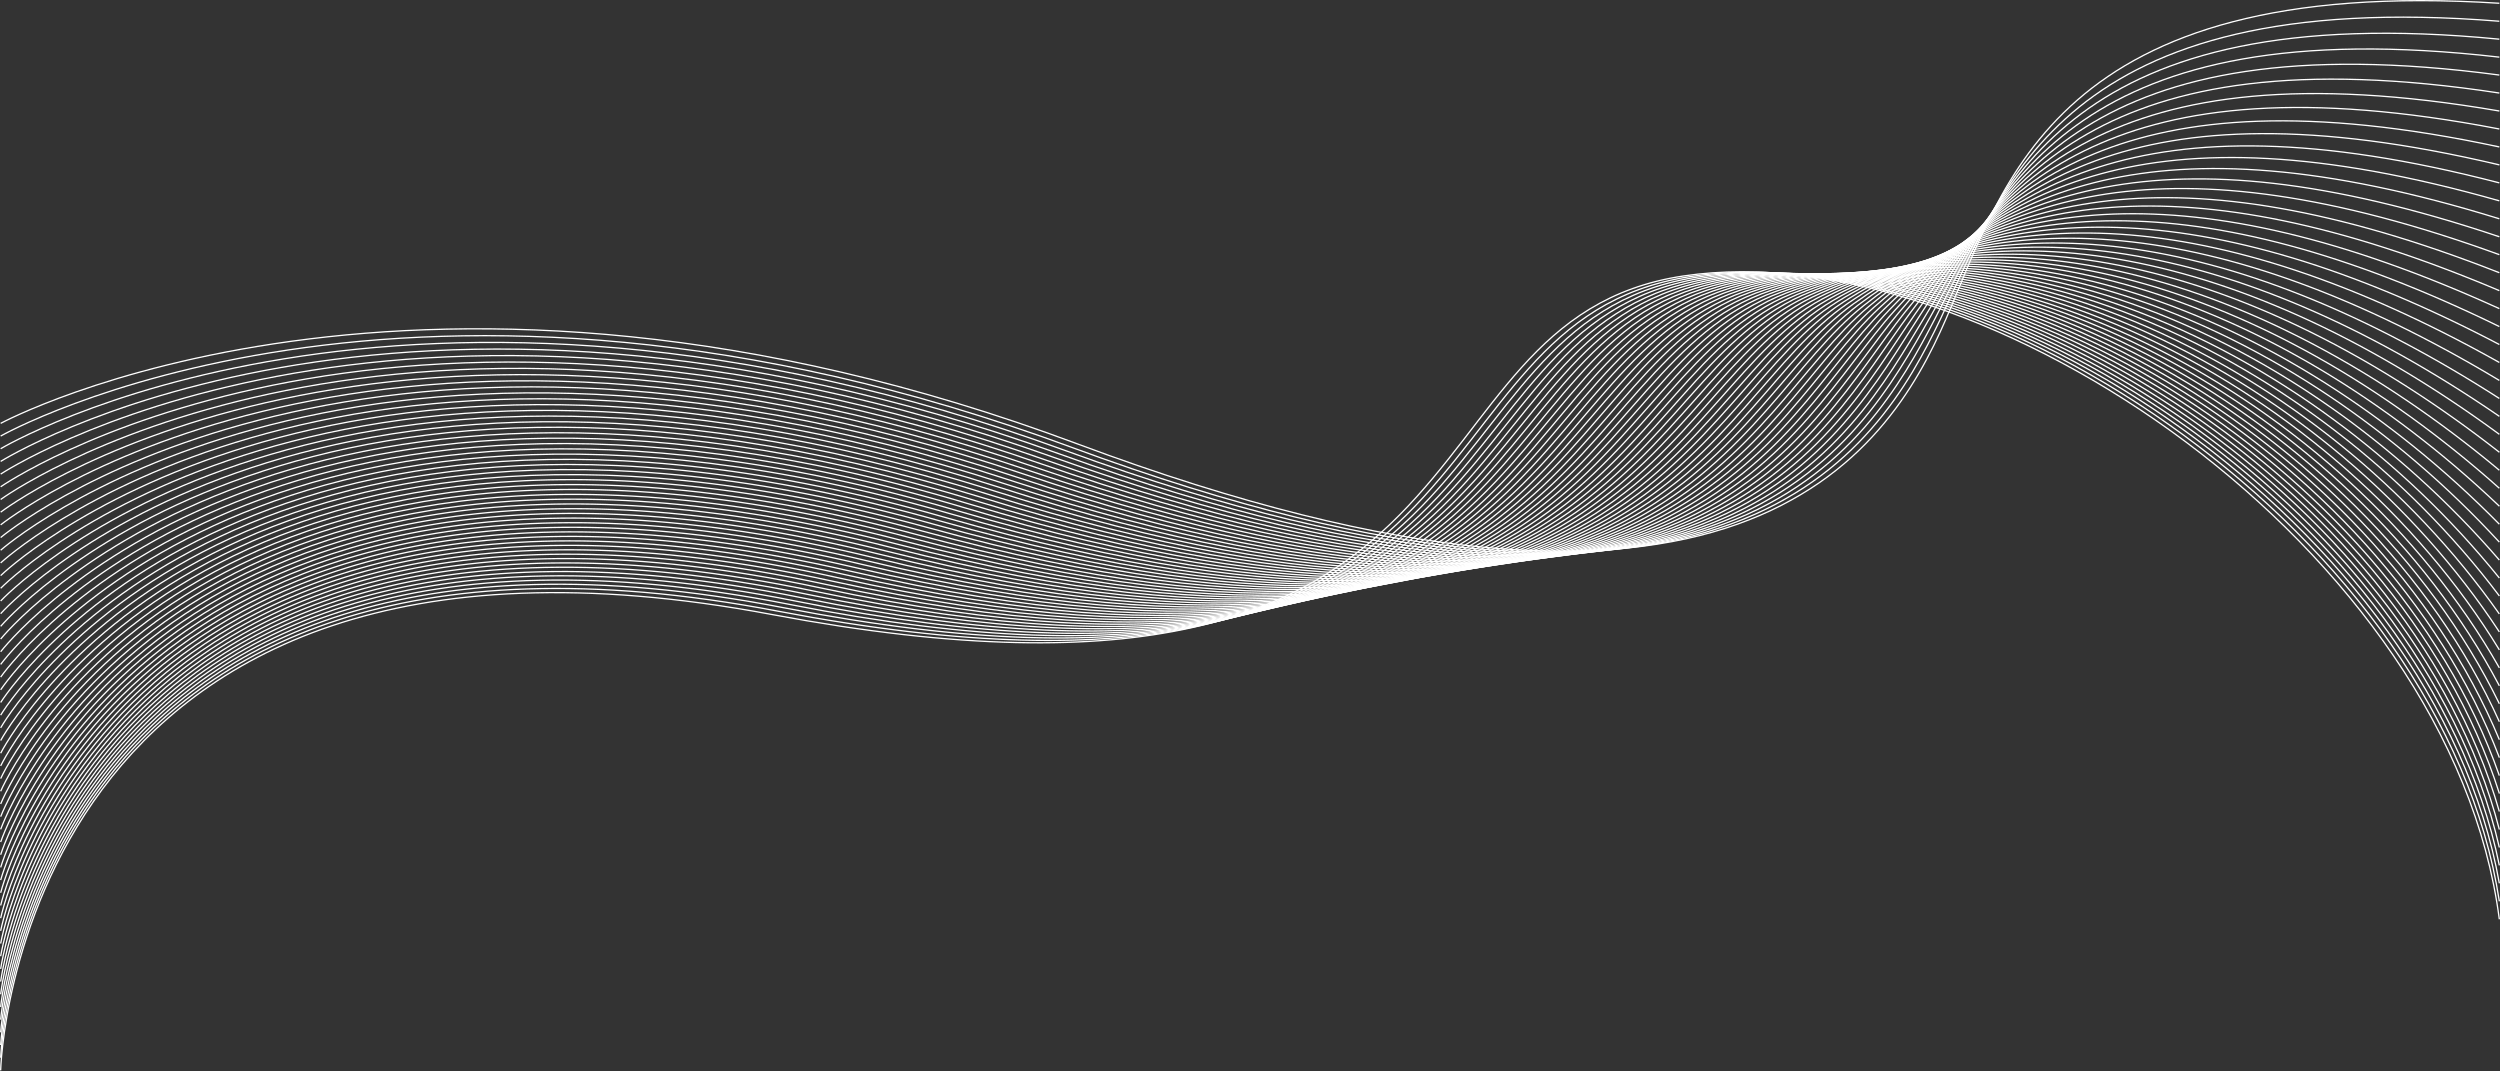 <?xml version="1.0" encoding="UTF-8"?> <svg xmlns="http://www.w3.org/2000/svg" width="1921" height="823" viewBox="0 0 1921 823" fill="none"><rect x="0" y="0" width="1921" height="823" fill="#333333" stroke="none"/> <g clip-path="url(#clip0)"> <path d="M0.5 325.32C0.5 325.32 320.87 151.78 827.9 341.09C1334.93 530.4 1450.5 348.37 1495.23 245.22C1539.96 142.07 1577.77 -19.33 1920.5 2.51" stroke="white" stroke-miterlimit="10"></path> <path d="M0.5 335.07C0.5 335.07 314.8 155.92 823.29 343.67C1331.78 531.42 1442.92 346.38 1491.29 244.58C1539.66 142.78 1583.76 -10.69 1920.5 16.32" stroke="white" stroke-miterlimit="10"></path> <path d="M0.5 344.81C0.5 344.81 308.73 160.06 818.69 346.23C1328.65 532.4 1435.34 344.36 1487.34 243.92C1539.34 143.48 1589.75 -2.08 1920.5 30.11" stroke="white" stroke-miterlimit="10"></path> <path d="M0.5 354.56C0.5 354.56 302.67 164.2 814.08 348.8C1325.49 533.4 1427.76 342.35 1483.39 243.27C1539.02 144.19 1595.75 6.58 1920.5 43.91" stroke="white" stroke-miterlimit="10"></path> <path d="M0.5 364.31C0.5 364.31 296.6 168.31 809.5 351.37C1322.4 534.43 1420.21 340.37 1479.5 242.62C1538.79 144.87 1601.74 15.22 1920.5 57.67" stroke="white" stroke-miterlimit="10"></path> <path d="M0.5 374.06C0.5 374.06 290.5 172.48 804.87 353.94C1319.24 535.4 1412.6 338.34 1475.5 241.94C1538.4 145.54 1607.74 23.82 1920.5 71.49" stroke="white" stroke-miterlimit="10"></path> <path d="M0.5 383.81C0.5 383.81 284.5 176.62 800.26 356.51C1316.02 536.4 1405.02 336.33 1471.55 241.31C1538.08 146.29 1613.73 32.49 1920.55 85.31" stroke="white" stroke-miterlimit="10"></path> <path d="M0.5 393.56C0.5 393.56 278.4 180.76 795.66 359.08C1312.92 537.4 1397.45 334.32 1467.6 240.67C1537.75 147.02 1619.72 41.14 1920.5 99.13" stroke="white" stroke-miterlimit="10"></path> <path d="M0.5 403.3C0.5 403.3 272.33 184.9 791.05 361.67C1309.77 538.44 1389.87 332.33 1463.65 240.03C1537.43 147.73 1625.72 49.77 1920.5 112.92" stroke="white" stroke-miterlimit="10"></path> <path d="M0.5 413.05C0.5 413.05 266.26 189.05 786.5 364.22C1306.74 539.39 1382.34 330.3 1459.76 239.36C1537.18 148.42 1631.76 58.36 1920.55 126.72" stroke="white" stroke-miterlimit="10"></path> <path d="M0.5 422.8C0.5 422.8 260.19 193.18 781.84 366.8C1303.49 540.42 1374.71 328.31 1455.76 238.72C1536.81 149.13 1637.76 67.05 1920.5 140.53" stroke="white" stroke-miterlimit="10"></path> <path d="M0.5 432.55C0.5 432.55 254.13 197.32 777.24 369.36C1300.35 541.4 1367.13 326.29 1451.81 238.06C1536.49 149.83 1643.7 75.67 1920.5 154.32" stroke="white" stroke-miterlimit="10"></path> <path d="M0.5 442.3C0.5 442.3 248.06 201.46 772.63 371.93C1297.2 542.4 1359.55 324.28 1447.87 237.41C1536.19 150.54 1649.7 84.32 1920.5 168.12" stroke="white" stroke-miterlimit="10"></path> <path d="M0.5 452.05C0.5 452.05 242 205.6 768 374.5C1294 543.4 1352 322.27 1443.92 236.76C1535.84 151.25 1655.69 92.95 1920.5 181.93" stroke="white" stroke-miterlimit="10"></path> <path d="M0.5 461.8C0.5 461.8 235.93 209.74 763.42 377.07C1290.91 544.4 1344.42 320.27 1439.97 236.07C1535.52 151.87 1661.68 101.55 1920.5 195.69" stroke="white" stroke-miterlimit="10"></path> <path d="M0.5 471.54C0.5 471.54 229.86 213.88 758.82 379.67C1287.78 545.46 1336.82 318.29 1436.02 235.48C1535.22 152.67 1667.68 110.26 1920.5 209.56" stroke="white" stroke-miterlimit="10"></path> <path d="M0.5 481.29C0.5 481.29 223.79 218.02 754.21 382.21C1284.63 546.4 1329.21 316.21 1432.08 234.8C1534.95 153.39 1673.67 118.87 1920.5 223.33" stroke="white" stroke-miterlimit="10"></path> <path d="M0.5 491.04C0.5 491.04 217.72 222.16 749.61 384.78C1281.5 547.4 1321.66 314.24 1428.13 234.15C1534.6 154.06 1679.67 127.51 1920.5 237.15" stroke="white" stroke-miterlimit="10"></path> <path d="M0.5 500.79C0.5 500.79 211.66 226.3 745 387.35C1278.34 548.4 1314.08 312.23 1424.18 233.5C1534.28 154.77 1685.66 136.14 1920.5 250.93" stroke="white" stroke-miterlimit="10"></path> <path d="M0.5 510.54C0.5 510.54 205.59 230.44 740.39 389.92C1275.19 549.4 1306.5 310.23 1420.23 232.85C1533.96 155.47 1691.66 144.78 1920.5 264.73" stroke="white" stroke-miterlimit="10"></path> <path d="M0.5 520.29C0.5 520.29 199.5 234.58 735.79 392.49C1272.08 550.4 1298.92 308.22 1416.29 232.2C1533.66 156.18 1697.65 153.42 1920.5 278.53" stroke="white" stroke-miterlimit="10"></path> <path d="M0.5 530.04C0.5 530.04 193.5 238.73 731.18 395.04C1268.86 551.35 1291.34 306.19 1412.34 231.53C1533.34 156.87 1703.64 162.04 1920.5 292.32" stroke="white" stroke-miterlimit="10"></path> <path d="M0.5 539.78C0.5 539.78 187.39 242.87 726.58 397.67C1265.77 552.47 1283.77 304.24 1408.39 230.94C1533.01 157.64 1709.64 170.73 1920.5 306.18" stroke="white" stroke-miterlimit="10"></path> <path d="M0.5 549.53C0.5 549.53 181.32 247.01 722 400.2C1262.68 553.39 1276.22 302.2 1404.47 230.25C1532.72 158.3 1715.66 179.33 1920.53 319.94" stroke="white" stroke-miterlimit="10"></path> <path d="M0.5 559.28C0.5 559.28 175.25 251.15 717.37 402.77C1259.49 554.39 1268.61 300.19 1400.5 229.59C1532.39 158.99 1721.63 187.97 1920.5 333.74" stroke="white" stroke-miterlimit="10"></path> <path d="M0.5 569.03C0.5 569.03 169.18 255.29 712.76 405.34C1256.34 555.39 1261 298.18 1396.55 228.94C1532.1 159.7 1727.62 196.61 1920.55 347.54" stroke="white" stroke-miterlimit="10"></path> <path d="M0.5 578.78C0.5 578.78 163.12 259.43 708.16 407.91C1253.2 556.39 1253.45 296.17 1392.6 228.29C1531.75 160.41 1733.6 205.29 1920.5 361.34" stroke="white" stroke-miterlimit="10"></path> <path d="M0.5 588.53C0.5 588.53 157.05 263.53 703.55 410.53C1250.05 557.53 1245.87 294.16 1388.65 227.67C1531.43 161.18 1739.65 213.91 1920.5 375.17" stroke="white" stroke-miterlimit="10"></path> <path d="M0.5 598.27C0.5 598.27 151 267.67 699 413.05C1247 558.43 1238.34 292.16 1384.76 226.99C1531.18 161.82 1745.65 222.52 1920.55 388.99" stroke="white" stroke-miterlimit="10"></path> <path d="M0.5 608.02C0.5 608.02 144.91 271.85 694.34 415.67C1243.77 559.49 1230.71 290.2 1380.76 226.39C1530.81 162.58 1751.6 231.21 1920.5 402.8" stroke="white" stroke-miterlimit="10"></path> <path d="M0.5 617.77C0.5 617.77 138.85 275.99 689.74 418.19C1240.63 560.39 1223.14 288.19 1376.81 225.69C1530.48 163.19 1757.59 239.8 1920.5 416.55" stroke="white" stroke-miterlimit="10"></path> <path d="M0.5 627.52C0.5 627.52 132.78 280.13 685.13 420.76C1237.48 561.39 1215.56 286.13 1372.86 225.04C1530.16 163.95 1763.59 248.43 1920.5 430.35" stroke="white" stroke-miterlimit="10"></path> <path d="M0.5 637.27C0.5 637.27 126.71 284.27 680.5 423.33C1234.29 562.39 1208 284.13 1368.92 224.39C1529.84 164.65 1769.58 257.07 1920.5 444.15" stroke="white" stroke-miterlimit="10"></path> <path d="M0.5 647.02C0.5 647.02 120.65 288.41 675.92 425.9C1231.19 563.39 1200.4 282.12 1365 223.73C1529.6 165.34 1775.61 265.73 1920.53 457.95" stroke="white" stroke-miterlimit="10"></path> <path d="M0.5 656.77C0.5 656.77 114.58 292.55 671.31 428.47C1228.04 564.39 1192.82 280.11 1361 223.08C1529.18 166.05 1781.55 274.35 1920.48 471.75" stroke="white" stroke-miterlimit="10"></path> <path d="M0.5 666.51C0.5 666.51 108.5 296.69 666.71 431.04C1224.92 565.39 1185.24 278.1 1357.07 222.43C1528.9 166.76 1787.56 282.98 1920.5 485.55" stroke="white" stroke-miterlimit="10"></path> <path d="M0.5 676.26C0.5 676.26 102.44 300.83 662.1 433.61C1221.76 566.39 1177.66 276.09 1353.1 221.78C1528.54 167.47 1793.56 291.67 1920.5 499.36" stroke="white" stroke-miterlimit="10"></path> <path d="M0.5 686.01C0.5 686.01 96.38 305.01 657.5 436.18C1218.62 567.35 1170.08 274.09 1349.18 221.18C1528.28 168.27 1799.55 300.31 1920.5 513.18" stroke="white" stroke-miterlimit="10"></path> <path d="M0.5 695.76C0.5 695.76 90.31 309.11 652.89 438.76C1215.47 568.41 1162.51 272.09 1345.23 220.49C1527.95 168.89 1805.55 308.91 1920.5 526.97" stroke="white" stroke-miterlimit="10"></path> <path d="M0.5 705.51C0.5 705.51 84.24 313.25 648.29 441.32C1212.34 569.39 1154.93 270.07 1341.29 219.83C1527.65 169.59 1811.55 317.54 1920.51 540.76" stroke="white" stroke-miterlimit="10"></path> <path d="M0.5 715.26C0.5 715.26 78.17 317.39 643.68 443.89C1209.19 570.39 1147.35 268.06 1337.34 219.18C1527.33 170.3 1817.54 326.18 1920.5 554.56" stroke="white" stroke-miterlimit="10"></path> <path d="M0.5 725.01C0.5 725.01 72.11 321.53 639.08 446.46C1206.05 571.39 1139.77 266.06 1333.39 218.53C1527.01 171 1823.53 334.809 1920.5 568.359" stroke="white" stroke-miterlimit="10"></path> <path d="M0.5 734.75C0.5 734.75 66 325.67 634.47 449.03C1202.94 572.39 1132.19 264.03 1329.47 217.87C1526.75 171.71 1829.55 343.45 1920.53 582.16" stroke="white" stroke-miterlimit="10"></path> <path d="M0.5 744.5C0.5 744.5 60 329.81 629.87 451.6C1199.74 573.39 1124.61 262.04 1325.49 217.22C1526.37 172.4 1835.49 352.09 1920.49 595.97" stroke="white" stroke-miterlimit="10"></path> <path d="M0.5 754.25C0.5 754.25 53.9 333.95 625.26 454.17C1196.62 574.39 1117 260.03 1321.55 216.57C1526.1 173.11 1841.55 360.72 1920.55 609.77" stroke="white" stroke-miterlimit="10"></path> <path d="M0.5 764C0.5 764 47.84 338.09 620.66 456.74C1193.48 575.39 1109.45 258.02 1317.6 215.92C1525.75 173.82 1847.51 369.36 1920.5 623.57" stroke="white" stroke-miterlimit="10"></path> <path d="M0.5 773.75C0.5 773.75 41.77 342.24 616.05 459.31C1190.33 576.38 1101.88 256.02 1313.65 215.31C1525.42 174.6 1853.5 378.04 1920.5 637.41" stroke="white" stroke-miterlimit="10"></path> <path d="M0.5 783.5C0.5 783.5 35.7 346.38 611.44 461.88C1187.18 577.38 1094.3 254.01 1309.7 214.67C1525.1 175.33 1859.5 386.67 1920.5 651.22" stroke="white" stroke-miterlimit="10"></path> <path d="M0.5 793.24C0.5 793.24 29.63 350.52 606.84 464.45C1184.05 578.38 1086.72 252 1305.76 213.97C1524.8 175.94 1865.49 395.28 1920.5 664.97" stroke="white" stroke-miterlimit="10"></path> <path d="M0.5 802.99C0.5 802.99 23.57 354.66 602.23 466.99C1180.89 579.32 1079.14 249.99 1301.81 213.29C1524.48 176.59 1871.48 403.88 1920.5 678.74" stroke="white" stroke-miterlimit="10"></path> <path d="M0.5 812.74C0.5 812.74 17.5 358.8 597.63 469.59C1177.76 580.38 1071.56 247.99 1297.86 212.67C1524.16 177.35 1877.48 412.55 1920.5 692.57" stroke="white" stroke-miterlimit="10"></path> <path d="M0.5 822.49C0.5 822.49 11.43 362.94 593 472.16C1174.57 581.38 1064 245.981 1293.89 212.01C1523.78 178.04 1883.45 421.19 1920.48 706.38" stroke="white" stroke-miterlimit="10"></path> </g> <defs> <clipPath id="clip0"> <rect width="1920.99" height="822.5" fill="white"></rect> </clipPath> </defs> </svg> 